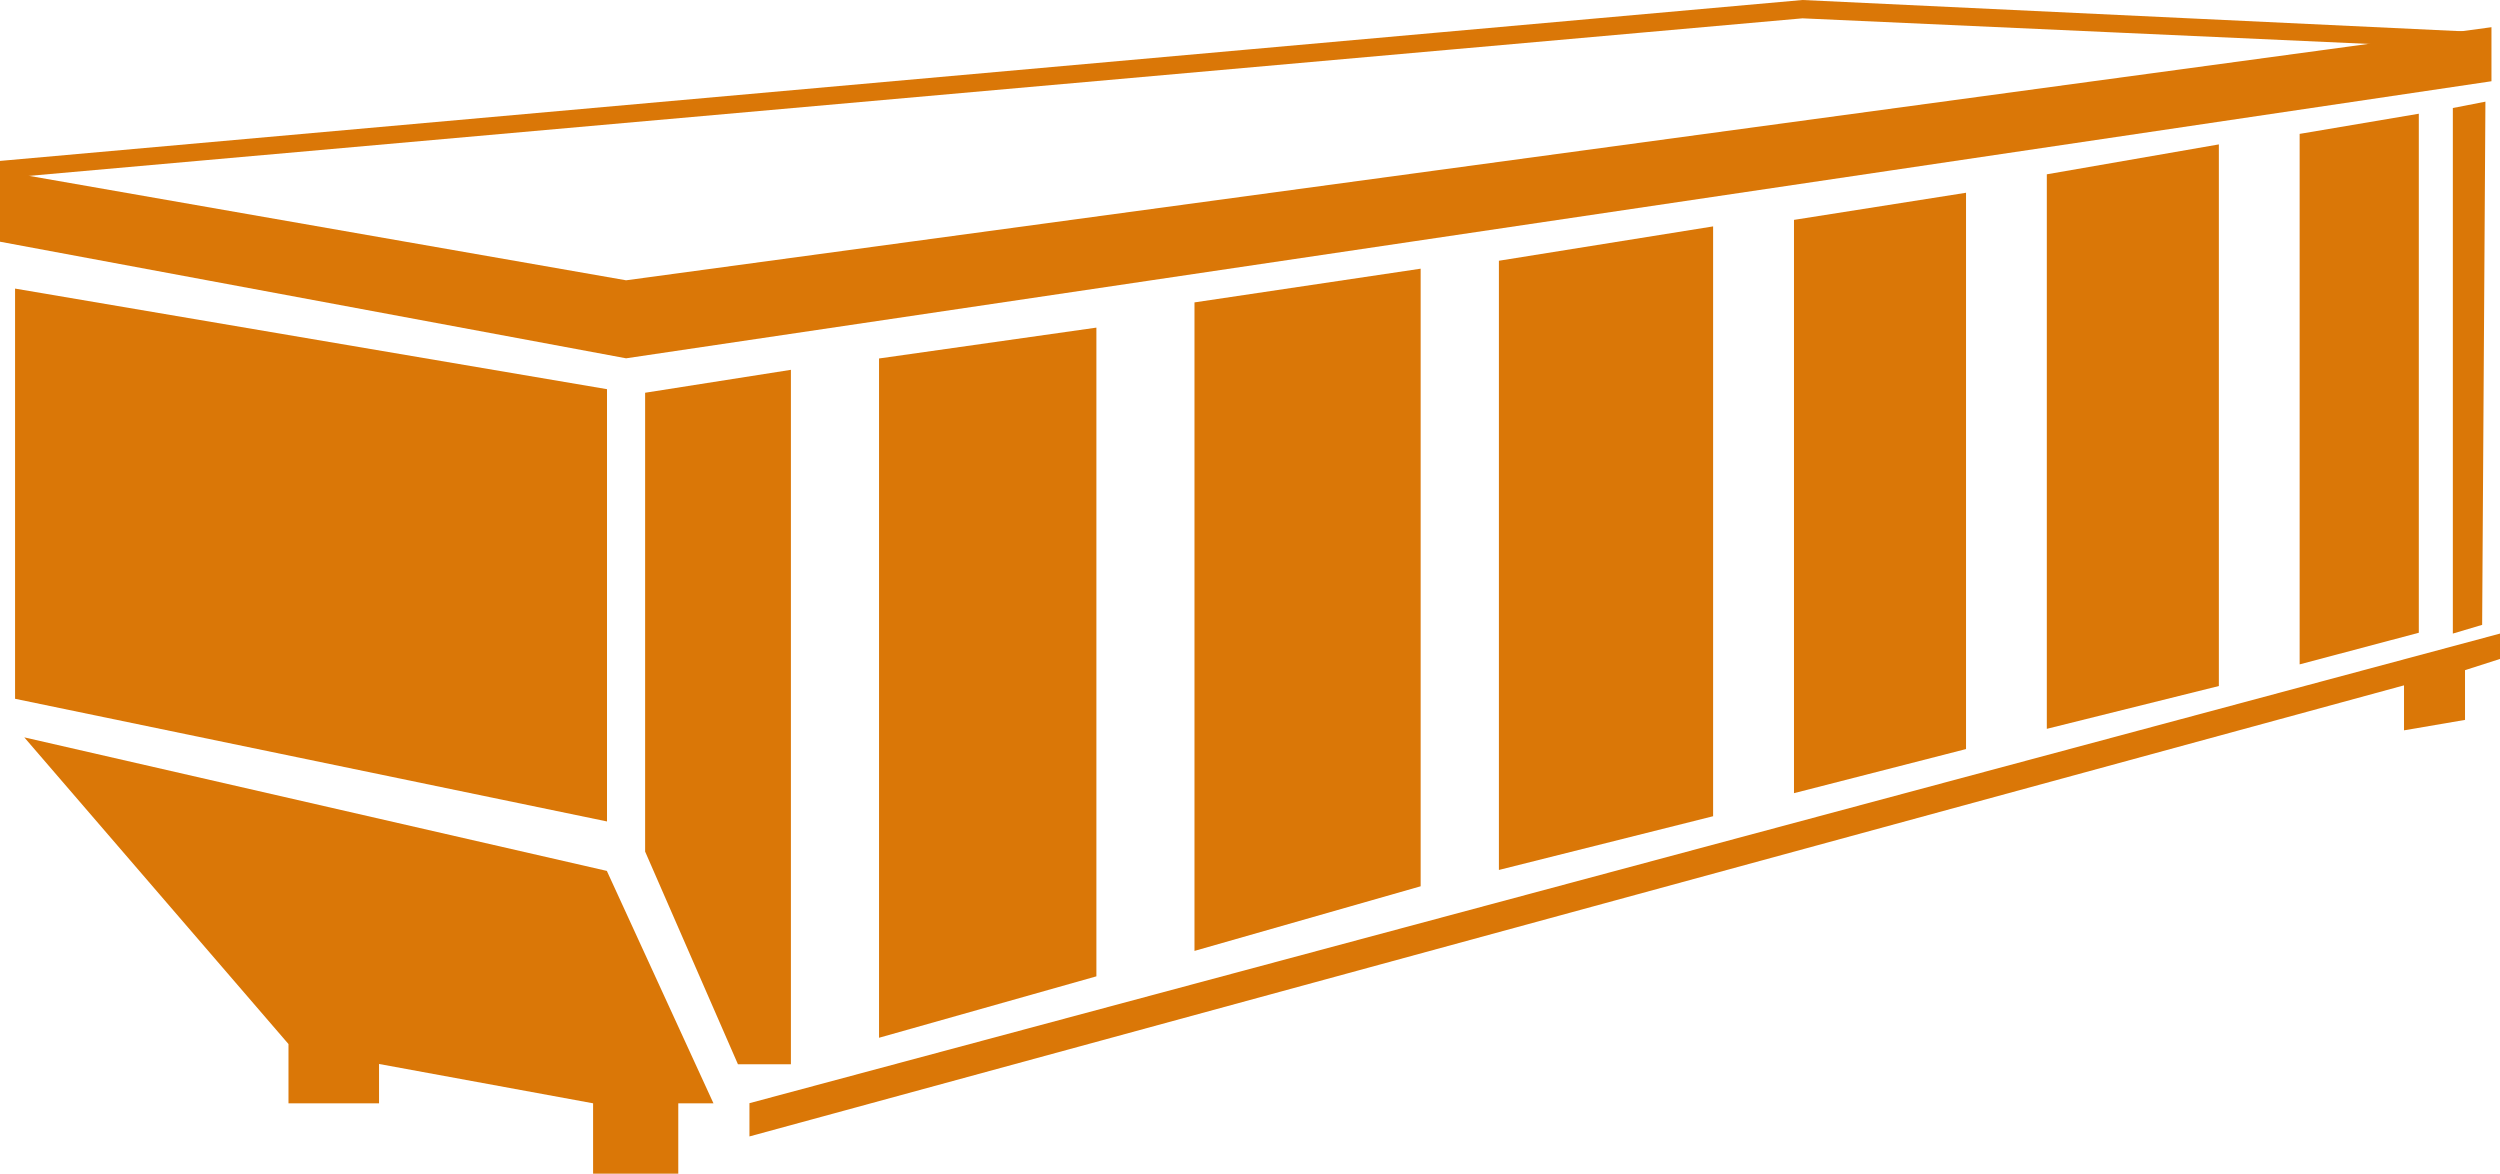 <svg xmlns="http://www.w3.org/2000/svg" width="713.275" height="334.863" viewBox="0 0 713.275 334.863">
  <g id="dumpster-lg" transform="translate(-1870.203 -809.723)">
    <g id="Group_9" data-name="Group 9">
      <path id="Path_2" data-name="Path 2" d="M668.2,858.448v20.236l178.628,33.269,532.215-79.05V817.482L846.831,889.694Z" transform="translate(1202)" fill="#da7707"/>
    </g>
    <path id="Path_3" data-name="Path 3" d="M0,0,62.015-8.805V176.28L0,193.808Z" transform="translate(2121 912)" fill="#da7707"/>
    <path id="Path_4" data-name="Path 4" d="M0,0,64.529-9.619V166.587L0,185.026Z" transform="translate(2211 896)" fill="#da7707"/>
    <path id="Path_5" data-name="Path 5" d="M2.855,4.427l61.115-9.8V162.91L2.855,178.24Z" transform="translate(2295 879.689)" fill="#da7707"/>
    <path id="Path_6" data-name="Path 6" d="M5.115-1.32,54.2-9.058v158.72L5.115,162.247Z" transform="translate(2376.931 873.776)" fill="#da7707"/>
    <path id="Path_7" data-name="Path 7" d="M-4.685,1.834l34-5.753V144.165l-34,9.023Z" transform="translate(2531 846.088)" fill="#da7707"/>
    <g id="Group_10" data-name="Group 10">
      <path id="Path_8" data-name="Path 8" d="M852.262,921.777l41.593-6.54V1113.37H878.744l-26.482-60.688Z" transform="translate(1202)" fill="#da7707"/>
    </g>
    <g id="Group_11" data-name="Group 11">
      <path id="Path_9" data-name="Path 9" d="M672.5,892.06l168.887,28.7v123.331l-168.887-35Z" transform="translate(1202)" fill="#da7707"/>
    </g>
    <g id="Group_12" data-name="Group 12">
      <path id="Path_10" data-name="Path 10" d="M675.132,1020.1l166.209,38.1,30.419,66.307H861.723v20.073H837.417v-20.073l-61.072-11.222v11.222H750.511V1107.6Z" transform="translate(1202)" fill="#da7707"/>
    </g>
    <g id="Group_13" data-name="Group 13">
      <path id="Path_11" data-name="Path 11" d="M882.027,1124.472l499.451-133.983v7.236l-9.981,3.2v14.192l-17.405,2.978V1005.26l-472.064,128.7Z" transform="translate(1202)" fill="#da7707"/>
    </g>
    <g id="Group_14" data-name="Group 14">
      <path id="Path_12" data-name="Path 12" d="M668.2,855.634l514.267-45.912,194.844,9.236v4.8l-194.844-8.806L668.2,860.637Z" transform="translate(1202)" fill="#da7707"/>
    </g>
    <g id="Group_16" data-name="Group 16" transform="translate(210.623 63.559)">
      <path id="Path_13" data-name="Path 13" d="M1157.4,776.981V926.93l8.362-2.487.933-149.273Z" transform="translate(1202)" fill="#da7707"/>
    </g>
    <path id="Path_14" data-name="Path 14" d="M5.115,1.6,54.2-6.933V147.6L5.115,159.812Z" transform="translate(2449.065 857.854)" fill="#da7707"/>
  </g>
</svg>
